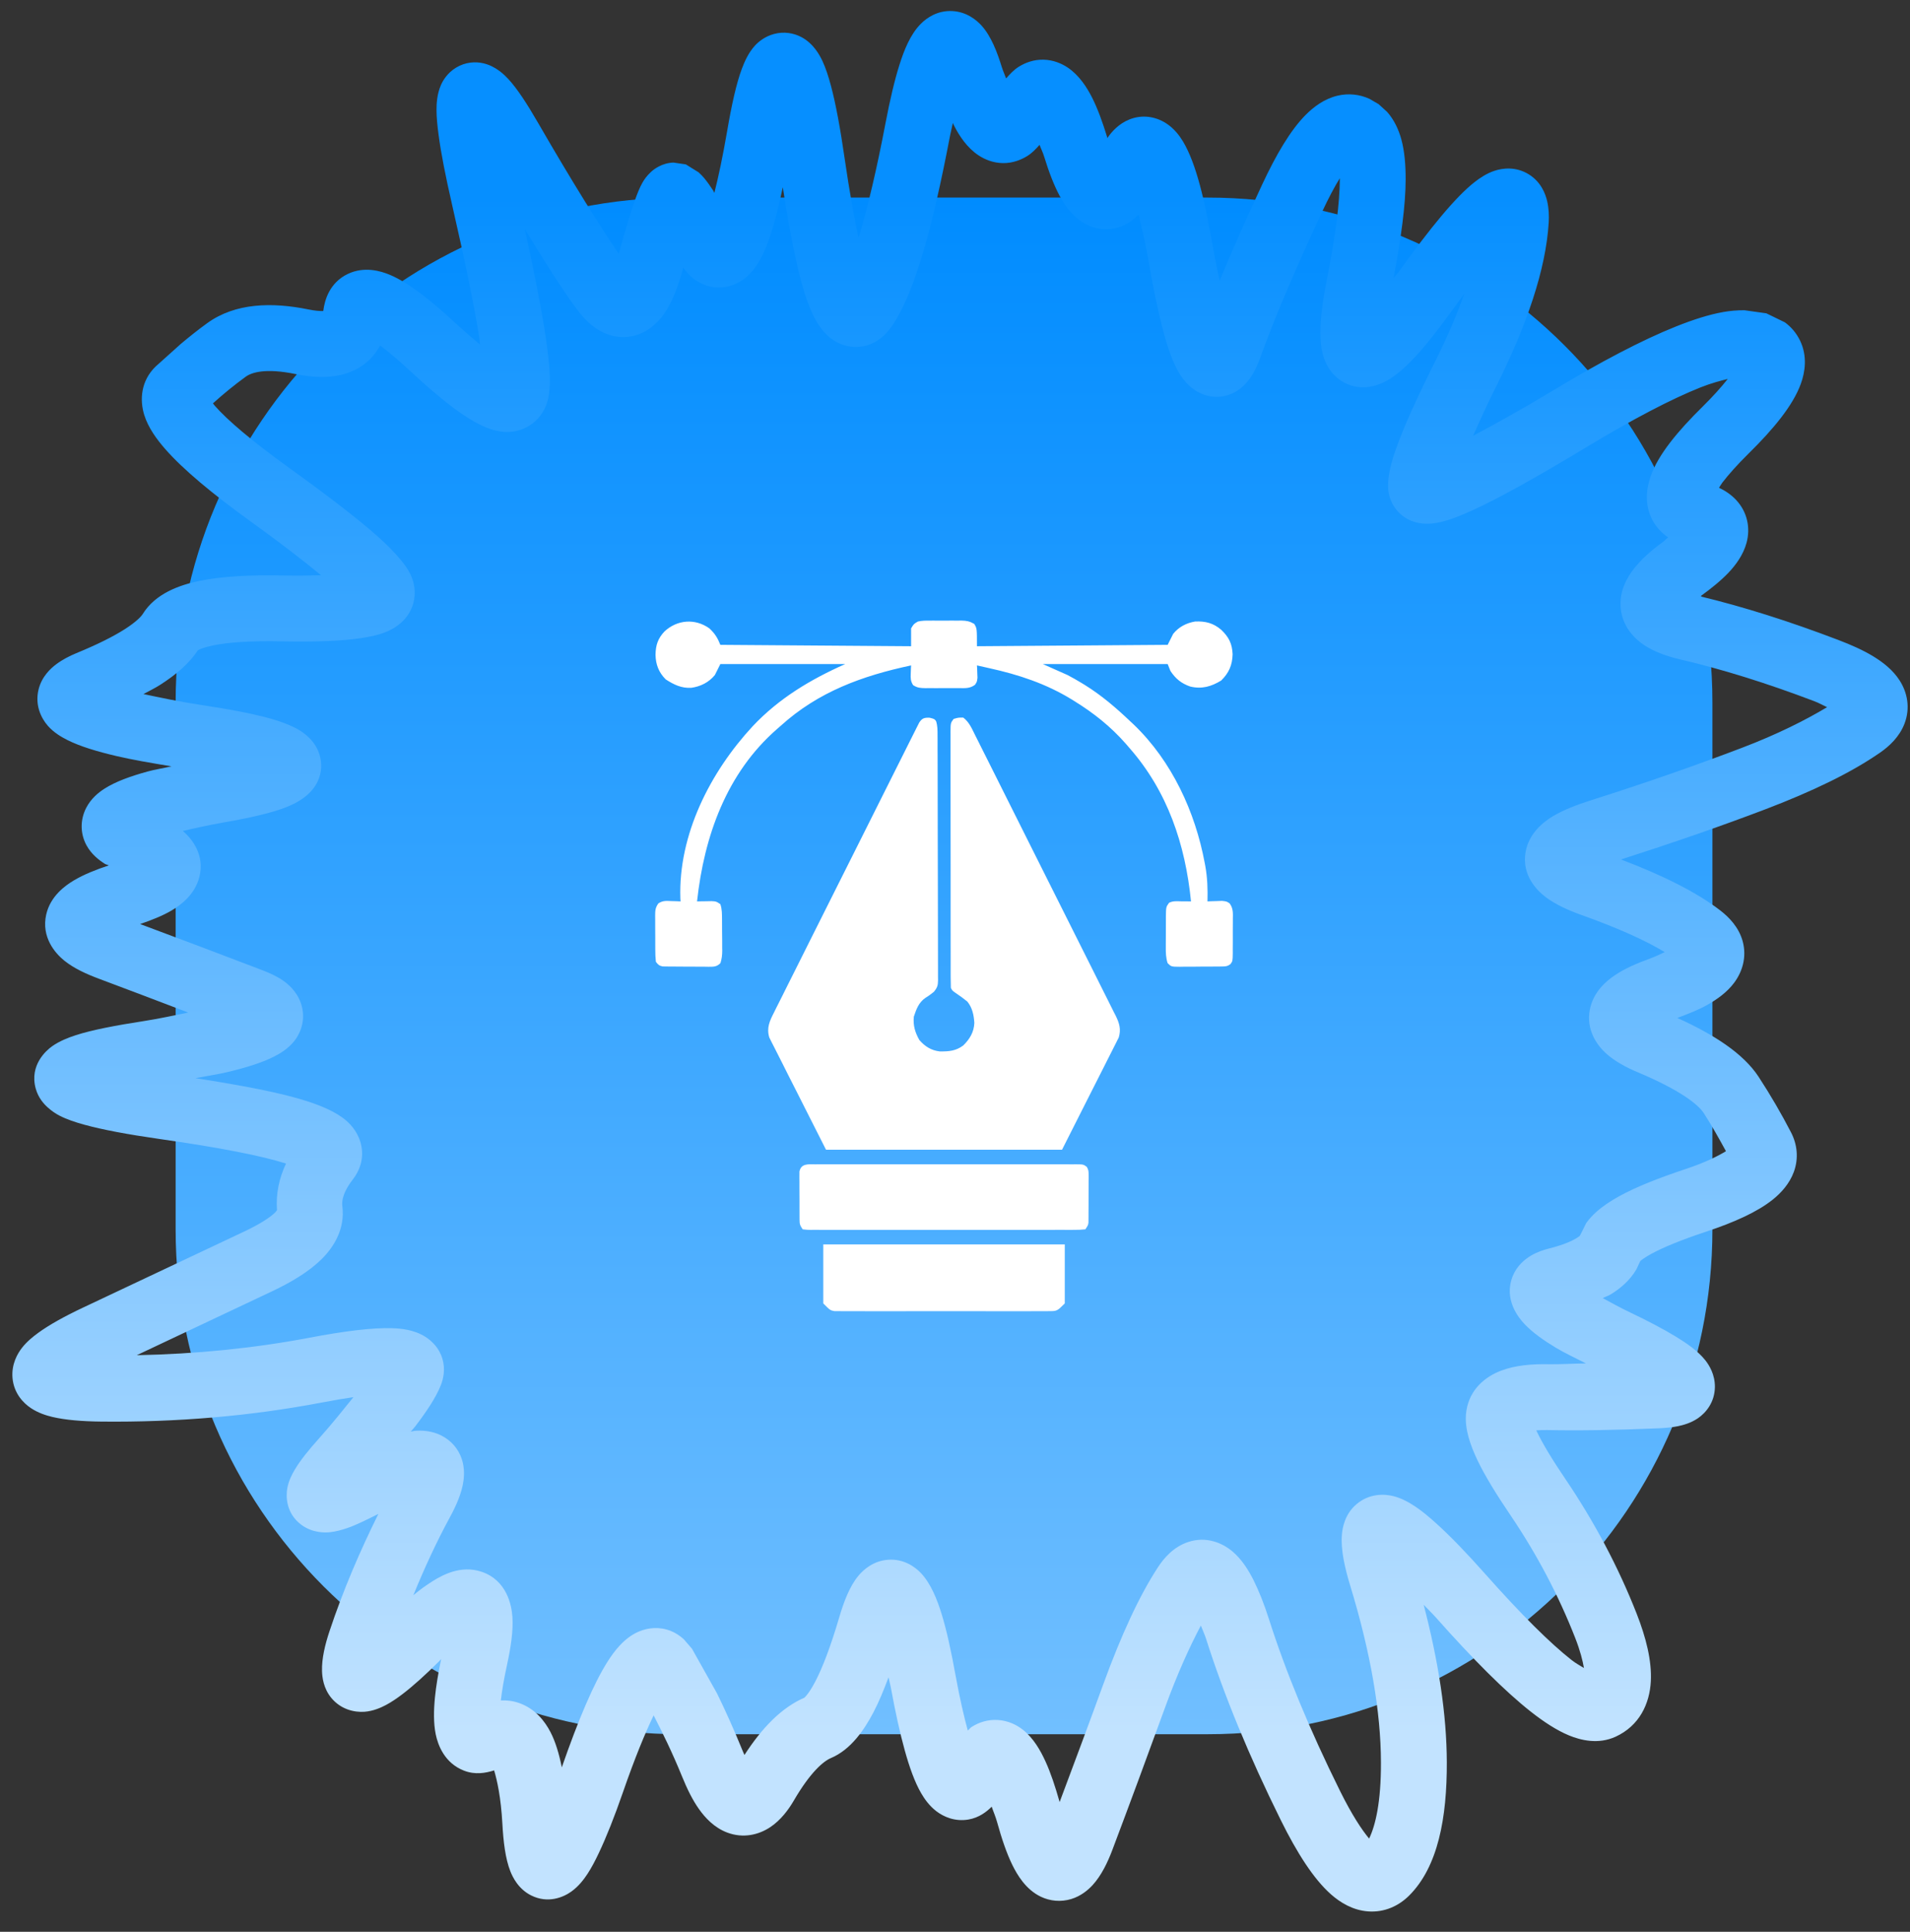 <?xml version="1.0" encoding="UTF-8"?> <svg xmlns="http://www.w3.org/2000/svg" width="87" height="88" viewBox="0 0 87 88" fill="none"><rect x="0" y="0" width="87" height="88" fill="#333333" stroke="none"/><path d="M8 32C8 19.297 18.297 9 31 9H55C67.703 9 78 19.297 78 32V56C78 68.703 67.703 79 55 79H31C18.297 79 8 68.703 8 56V32Z" fill="url(#paint0_linear_2418_3632)"></path><path d="M43.379 0.504C44.033 0.539 44.478 0.909 44.715 1.172C45.153 1.66 45.426 2.389 45.629 3.047C45.69 3.244 45.771 3.414 45.828 3.574C45.997 3.378 46.181 3.179 46.414 3.035C46.717 2.848 47.1 2.707 47.539 2.719C47.977 2.731 48.354 2.889 48.641 3.082C49.161 3.435 49.508 3.98 49.742 4.441C49.996 4.942 50.221 5.561 50.434 6.258C50.437 6.27 50.442 6.281 50.445 6.293C50.455 6.279 50.459 6.26 50.469 6.246C50.643 5.999 50.961 5.632 51.453 5.438C52.043 5.206 52.637 5.316 53.094 5.602C53.477 5.842 53.726 6.181 53.879 6.434C54.192 6.951 54.444 7.656 54.652 8.426C54.868 9.225 55.069 10.219 55.273 11.391C55.362 11.899 55.47 12.366 55.555 12.785C56.1 11.464 56.745 10.007 57.488 8.414C58.12 7.06 58.775 5.934 59.48 5.227C59.836 4.871 60.315 4.504 60.922 4.359C61.434 4.238 61.934 4.301 62.375 4.5L62.797 4.746L63.184 5.098C63.522 5.48 63.717 5.938 63.828 6.34C63.978 6.887 64.028 7.512 64.027 8.168C64.026 9.353 63.815 10.86 63.477 12.668C63.553 12.563 63.653 12.464 63.734 12.352C65.135 10.401 66.3 8.969 67.18 8.285C67.409 8.107 67.716 7.9 68.07 7.781C68.433 7.66 69.043 7.573 69.641 7.945C70.203 8.296 70.399 8.845 70.473 9.164C70.55 9.5 70.561 9.841 70.543 10.137C70.414 12.272 69.554 14.806 68.117 17.672C67.702 18.499 67.376 19.234 67.098 19.852C68.031 19.355 69.225 18.703 70.66 17.836C72.903 16.481 74.805 15.485 76.344 14.871C77.113 14.564 77.836 14.331 78.488 14.215C78.803 14.159 79.132 14.13 79.461 14.133L80.457 14.273L81.301 14.684C81.573 14.883 81.818 15.156 81.992 15.516C82.337 16.231 82.218 16.958 82.027 17.484C81.667 18.478 80.769 19.557 79.648 20.66C79.123 21.178 78.731 21.623 78.453 21.984C78.39 22.067 78.348 22.15 78.301 22.219C78.575 22.349 78.853 22.53 79.086 22.781C79.596 23.334 79.737 24.053 79.555 24.727C79.402 25.287 79.053 25.75 78.734 26.086C78.394 26.444 77.958 26.798 77.469 27.152L77.434 27.164C79.412 27.638 81.508 28.305 83.715 29.145C84.323 29.376 84.869 29.62 85.32 29.895C85.753 30.157 86.216 30.511 86.527 30.996C86.882 31.549 87.021 32.255 86.75 32.965C86.516 33.573 86.049 33.998 85.648 34.277C84.336 35.191 82.568 36.045 80.41 36.867C78.401 37.632 76.208 38.391 73.836 39.152C75.755 39.882 77.294 40.65 78.371 41.484C78.748 41.777 79.202 42.231 79.379 42.879C79.577 43.612 79.353 44.28 78.992 44.766C78.666 45.205 78.207 45.527 77.773 45.773C77.38 45.997 76.912 46.178 76.402 46.371C78.049 47.118 79.401 47.977 80.106 49.055C80.653 49.893 81.144 50.739 81.582 51.586C81.864 52.132 81.934 52.763 81.711 53.379C81.508 53.935 81.114 54.353 80.75 54.645C80.035 55.217 78.975 55.687 77.738 56.098C76.57 56.486 75.73 56.833 75.195 57.129C74.936 57.273 74.788 57.38 74.715 57.445L74.539 57.82C74.249 58.319 73.818 58.686 73.379 58.957C73.264 59.028 73.128 59.07 73.004 59.133C73.362 59.327 73.773 59.558 74.258 59.789C75.083 60.182 75.779 60.55 76.32 60.879C76.814 61.179 77.342 61.54 77.68 61.969C77.846 62.181 78.121 62.609 78.113 63.188C78.103 63.879 77.706 64.355 77.34 64.606C77.019 64.825 76.669 64.919 76.426 64.969C76.16 65.023 75.87 65.05 75.582 65.062C73.625 65.147 71.924 65.174 70.484 65.144C70.292 65.141 70.124 65.148 69.981 65.156C69.989 65.175 69.995 65.195 70.004 65.215C70.253 65.736 70.676 66.449 71.293 67.359C72.622 69.323 73.712 71.373 74.551 73.512C74.975 74.595 75.242 75.65 75.195 76.582C75.143 77.612 74.675 78.615 73.59 79.113C72.799 79.475 72.002 79.274 71.469 79.055C70.903 78.821 70.319 78.436 69.734 77.977C68.556 77.05 67.109 75.603 65.41 73.688C65.222 73.475 65.019 73.288 64.848 73.102C65.523 75.695 65.895 78.088 65.902 80.273C65.91 82.798 65.507 85.038 64.18 86.356C63.725 86.806 63.08 87.13 62.305 87.07C61.603 87.015 61.039 86.658 60.629 86.297C59.825 85.586 59.069 84.385 58.344 82.922C56.892 79.991 55.756 77.23 54.934 74.648C54.862 74.425 54.766 74.231 54.699 74.051C54.191 75.008 53.631 76.236 53.07 77.777C52.269 79.981 51.469 82.145 50.668 84.269C50.452 84.843 50.164 85.44 49.766 85.875C49.556 86.103 49.233 86.374 48.793 86.508C48.313 86.653 47.825 86.6 47.41 86.402C46.718 86.071 46.328 85.395 46.109 84.949C45.852 84.424 45.628 83.761 45.418 83.004C45.345 82.74 45.241 82.511 45.172 82.301C44.941 82.531 44.596 82.805 44.105 82.887C43.496 82.988 42.983 82.765 42.641 82.5C42.327 82.257 42.109 81.945 41.961 81.691C41.663 81.179 41.421 80.491 41.211 79.734C40.995 78.956 40.782 77.995 40.578 76.875C40.548 76.712 40.502 76.558 40.473 76.406C40.25 77.001 40.031 77.533 39.793 77.988C39.367 78.802 38.76 79.7 37.848 80.086C37.509 80.229 36.914 80.725 36.16 82.019C35.911 82.447 35.565 82.909 35.094 83.227C34.554 83.589 33.853 83.749 33.137 83.484C32.527 83.258 32.111 82.795 31.836 82.406C31.544 81.994 31.297 81.489 31.074 80.941C30.617 79.817 30.162 78.897 29.773 78.141C29.391 78.935 28.916 80.08 28.379 81.633C27.985 82.771 27.612 83.704 27.277 84.41C27.111 84.762 26.941 85.085 26.762 85.359C26.598 85.61 26.357 85.929 26.023 86.168C25.656 86.431 24.959 86.724 24.195 86.344C23.6 86.045 23.347 85.496 23.246 85.242C23.019 84.669 22.927 83.887 22.883 83.074C22.817 81.873 22.643 81.104 22.508 80.648C22.12 80.769 21.647 80.857 21.137 80.66C20.246 80.315 19.946 79.486 19.848 79.008C19.742 78.492 19.755 77.904 19.812 77.32C19.863 76.807 19.961 76.222 20.094 75.574C20.065 75.603 20.042 75.638 20.012 75.668C19.379 76.296 18.812 76.81 18.324 77.18C18.081 77.364 17.827 77.539 17.574 77.672C17.343 77.793 17.002 77.947 16.602 77.977C16.133 78.01 15.523 77.869 15.09 77.344C14.73 76.905 14.677 76.404 14.668 76.125C14.65 75.558 14.809 74.905 15.008 74.309C15.639 72.409 16.406 70.639 17.234 68.965C16.694 69.234 16.221 69.472 15.816 69.609C15.583 69.689 15.31 69.768 15.031 69.797C14.821 69.818 14.233 69.847 13.707 69.445C13.028 68.926 13.018 68.17 13.086 67.793C13.15 67.441 13.311 67.144 13.426 66.949C13.673 66.532 14.059 66.051 14.516 65.543C15.163 64.821 15.67 64.173 16.098 63.645C15.683 63.705 15.203 63.787 14.656 63.891C11.411 64.508 8.062 64.795 4.613 64.758C3.746 64.749 2.98 64.687 2.387 64.547C2.097 64.478 1.737 64.363 1.414 64.148C1.073 63.923 0.634 63.481 0.57 62.777C0.514 62.137 0.803 61.651 1.004 61.395C1.218 61.12 1.492 60.897 1.742 60.715C2.25 60.345 2.951 59.958 3.781 59.566C6.993 58.052 9.435 56.898 11.105 56.109C11.873 55.747 12.316 55.447 12.535 55.23C12.579 55.187 12.6 55.147 12.617 55.125C12.561 54.374 12.716 53.668 13.027 53.004C11.91 52.647 9.999 52.275 7.227 51.879C5.807 51.676 4.66 51.46 3.84 51.234C3.438 51.124 3.042 50.992 2.715 50.824C2.551 50.74 2.36 50.615 2.176 50.449C1.996 50.288 1.741 50.008 1.625 49.582C1.336 48.519 2.107 47.85 2.375 47.66C2.705 47.427 3.104 47.269 3.453 47.156C4.19 46.918 5.25 46.714 6.559 46.512C7.322 46.394 7.988 46.24 8.574 46.125C7.236 45.618 5.884 45.097 4.52 44.59C3.934 44.372 3.361 44.11 2.926 43.758C2.504 43.416 1.874 42.687 2.105 41.66C2.295 40.822 2.968 40.341 3.371 40.102C3.807 39.843 4.352 39.621 4.953 39.422C4.899 39.391 4.829 39.384 4.777 39.352C4.527 39.193 4.164 38.925 3.934 38.496C3.654 37.971 3.647 37.351 3.922 36.809C4.147 36.366 4.505 36.09 4.754 35.93C5.266 35.6 5.969 35.352 6.723 35.145C7.05 35.055 7.419 34.998 7.812 34.91C6.851 34.751 6.011 34.607 5.305 34.441C4.417 34.233 3.646 34 3.078 33.715C2.803 33.577 2.451 33.375 2.176 33.059C1.869 32.706 1.587 32.121 1.754 31.418C1.898 30.819 2.308 30.448 2.562 30.258C2.842 30.049 3.167 29.881 3.477 29.754C4.435 29.36 5.161 28.995 5.68 28.664C6.22 28.319 6.437 28.074 6.5 27.973C7.082 27.033 8.178 26.649 9.09 26.461C10.098 26.253 11.388 26.184 12.898 26.215C13.563 26.228 14.135 26.218 14.621 26.203C13.847 25.562 12.794 24.746 11.434 23.766C9.677 22.5 8.345 21.389 7.531 20.461C7.137 20.012 6.752 19.485 6.57 18.902C6.361 18.227 6.409 17.357 7.086 16.699L8.234 15.668C8.627 15.338 9.027 15.018 9.441 14.719C10.714 13.799 12.38 13.754 14.059 14.098C14.357 14.159 14.575 14.173 14.715 14.168L14.727 14.156C14.787 13.66 15.018 12.876 15.84 12.48C16.599 12.117 17.35 12.349 17.75 12.516C18.614 12.876 19.648 13.696 20.773 14.742C21.179 15.12 21.55 15.429 21.863 15.691C21.847 15.583 21.847 15.468 21.828 15.352C21.598 13.922 21.188 11.924 20.598 9.352C20.297 8.043 20.085 6.966 19.977 6.141C19.922 5.73 19.884 5.349 19.883 5.016C19.882 4.732 19.904 4.29 20.082 3.879C20.18 3.655 20.382 3.32 20.773 3.082C21.202 2.822 21.656 2.8 22.016 2.883C22.585 3.015 22.976 3.411 23.141 3.586C23.561 4.035 24.02 4.75 24.512 5.602C26.104 8.357 27.338 10.32 28.18 11.555C28.184 11.539 28.199 11.524 28.203 11.508C28.481 10.471 28.725 9.656 28.93 9.094C29.027 8.826 29.136 8.541 29.27 8.309C29.329 8.205 29.457 8.009 29.656 7.828C29.782 7.713 30.152 7.421 30.676 7.406L31.238 7.488L31.824 7.852C31.926 7.944 32.016 8.042 32.082 8.121C32.214 8.28 32.347 8.471 32.48 8.672C32.503 8.706 32.516 8.753 32.539 8.789C32.72 8.074 32.922 7.138 33.125 5.953C33.327 4.771 33.541 3.802 33.793 3.129C33.909 2.82 34.092 2.393 34.402 2.062C34.568 1.886 34.852 1.657 35.258 1.547C35.708 1.427 36.15 1.503 36.5 1.688C37.065 1.987 37.345 2.53 37.461 2.777C37.614 3.104 37.738 3.493 37.848 3.902C38.071 4.732 38.278 5.866 38.48 7.266C38.69 8.713 38.905 9.89 39.102 10.816C39.118 10.762 39.143 10.709 39.16 10.652C39.541 9.371 39.937 7.7 40.332 5.625C40.537 4.547 40.751 3.638 40.977 2.93C41.177 2.301 41.461 1.57 41.938 1.09C42.209 0.816 42.699 0.468 43.379 0.504ZM43.273 6.188C42.868 8.316 42.462 10.095 42.043 11.508C41.634 12.886 41.18 14.035 40.648 14.824C40.481 15.072 40.18 15.448 39.699 15.656C39.11 15.911 38.49 15.822 38.012 15.527C37.618 15.284 37.367 14.937 37.215 14.684C37.05 14.408 36.911 14.09 36.793 13.77C36.381 12.651 36.018 10.874 35.656 8.531C35.371 9.851 35.085 10.901 34.742 11.602C34.609 11.873 34.436 12.168 34.203 12.422C33.975 12.671 33.58 12.997 33.008 13.078C32.392 13.165 31.884 12.934 31.555 12.668C31.377 12.524 31.24 12.35 31.121 12.188C31.113 12.218 31.106 12.25 31.098 12.281C30.945 12.85 30.759 13.376 30.535 13.816C30.324 14.229 29.996 14.726 29.469 15.047C28.836 15.431 28.114 15.442 27.488 15.152C26.962 14.908 26.575 14.485 26.293 14.109C25.695 13.314 24.902 12.076 23.902 10.43C24.296 12.223 24.593 13.705 24.781 14.871C24.904 15.632 24.993 16.288 25.027 16.816C25.057 17.275 25.071 17.85 24.922 18.328C24.826 18.633 24.635 18.989 24.289 19.266C23.936 19.546 23.534 19.661 23.188 19.676C22.579 19.701 22.031 19.442 21.664 19.242C20.866 18.807 19.872 18.003 18.734 16.945C18.146 16.398 17.675 16.006 17.316 15.738C17.07 16.189 16.703 16.589 16.168 16.852C15.317 17.268 14.336 17.218 13.461 17.039C12.099 16.759 11.464 16.965 11.199 17.156C10.68 17.532 10.182 17.94 9.699 18.375C9.725 18.407 9.75 18.444 9.781 18.48C10.36 19.141 11.471 20.089 13.191 21.328C14.939 22.587 16.284 23.62 17.188 24.422C17.632 24.817 18.01 25.2 18.289 25.547C18.427 25.719 18.586 25.93 18.699 26.168C18.8 26.381 18.953 26.807 18.863 27.316C18.706 28.194 18.008 28.598 17.68 28.746C17.293 28.921 16.843 29.011 16.414 29.074C15.535 29.203 14.324 29.245 12.84 29.215C11.423 29.186 10.389 29.26 9.699 29.402C8.917 29.564 8.94 29.74 9.055 29.555C8.649 30.212 7.999 30.747 7.297 31.195C7.065 31.344 6.804 31.472 6.535 31.617C7.253 31.768 8.114 31.954 9.137 32.109C10.472 32.312 11.556 32.516 12.348 32.742C12.739 32.854 13.118 32.99 13.438 33.152C13.678 33.275 14.228 33.586 14.492 34.207C14.652 34.586 14.679 35.017 14.539 35.426C14.412 35.794 14.182 36.045 14.012 36.199C13.688 36.49 13.281 36.679 12.969 36.797C12.301 37.048 11.35 37.263 10.191 37.465C9.475 37.59 8.856 37.731 8.328 37.852C8.756 38.217 9.337 38.955 9.078 39.961C8.868 40.774 8.207 41.246 7.801 41.484C7.405 41.717 6.918 41.909 6.383 42.094C8.258 42.794 10.11 43.491 11.938 44.191C12.253 44.312 12.583 44.458 12.863 44.648C13.113 44.818 13.517 45.15 13.707 45.703C13.942 46.391 13.723 47.021 13.402 47.426C13.132 47.766 12.777 47.979 12.512 48.117C11.958 48.405 11.195 48.638 10.332 48.844C9.908 48.945 9.423 49.014 8.902 49.113C11.098 49.456 12.804 49.783 13.965 50.156C14.611 50.364 15.293 50.638 15.77 51.047C16.018 51.261 16.353 51.643 16.461 52.207C16.581 52.831 16.358 53.357 16.086 53.707C15.627 54.294 15.562 54.693 15.594 54.949C15.722 55.971 15.219 56.796 14.645 57.363C14.076 57.924 13.283 58.403 12.383 58.828C10.921 59.519 8.871 60.489 6.23 61.734C8.928 61.68 11.549 61.421 14.094 60.938C15.675 60.637 16.97 60.475 17.867 60.504C18.262 60.517 18.861 60.572 19.367 60.891C19.668 61.081 20.006 61.403 20.152 61.898C20.293 62.376 20.195 62.803 20.082 63.094C19.864 63.654 19.425 64.308 18.91 64.981C18.85 65.06 18.776 65.132 18.711 65.215C18.77 65.206 18.827 65.185 18.887 65.18C19.167 65.155 19.55 65.166 19.941 65.32C20.382 65.494 20.765 65.829 20.973 66.305C21.159 66.731 21.151 67.147 21.113 67.441C21.04 68.008 20.777 68.593 20.492 69.117C19.886 70.232 19.338 71.419 18.828 72.668C19.126 72.416 19.421 72.209 19.695 72.035C19.971 71.86 20.29 71.691 20.633 71.59C20.971 71.491 21.442 71.429 21.945 71.602C23.093 71.996 23.303 73.129 23.34 73.652C23.383 74.285 23.268 75.042 23.094 75.844C22.952 76.493 22.862 77.032 22.812 77.461C23.078 77.448 23.357 77.478 23.645 77.578C24.378 77.835 24.818 78.408 25.074 78.902C25.303 79.344 25.465 79.892 25.59 80.508C26.343 78.343 27.036 76.699 27.676 75.691C27.965 75.237 28.424 74.607 29.105 74.32C29.521 74.146 30.041 74.088 30.559 74.297C30.794 74.392 30.988 74.529 31.145 74.672L31.52 75.106L32.656 77.133C33.044 77.919 33.445 78.818 33.852 79.816C33.87 79.862 33.892 79.903 33.91 79.945C34.681 78.751 35.583 77.781 36.676 77.32C36.565 77.367 36.761 77.317 37.133 76.606C37.468 75.965 37.835 75.006 38.223 73.688C38.424 73.001 38.691 72.265 39.113 71.766C39.335 71.503 39.783 71.098 40.461 71.051C41.167 71.004 41.669 71.371 41.938 71.648C42.409 72.14 42.699 72.896 42.898 73.547C43.123 74.279 43.327 75.225 43.531 76.348C43.716 77.363 43.907 78.186 44.082 78.832C44.144 78.783 44.19 78.711 44.258 78.668C44.577 78.465 44.99 78.319 45.465 78.352C45.929 78.384 46.305 78.574 46.578 78.785C47.074 79.17 47.396 79.745 47.621 80.238C47.855 80.749 48.064 81.376 48.266 82.09C48.923 80.335 49.589 78.555 50.246 76.746C51.063 74.5 51.893 72.69 52.754 71.379C53.012 70.986 53.448 70.464 54.125 70.242C54.941 69.975 55.665 70.274 56.141 70.676C56.563 71.033 56.87 71.526 57.102 71.988C57.345 72.477 57.581 73.069 57.793 73.734C58.56 76.144 59.639 78.761 61.039 81.586C61.579 82.676 62.033 83.357 62.363 83.754C62.651 83.159 62.908 82.091 62.902 80.285C62.895 77.986 62.438 75.297 61.496 72.211C61.252 71.412 61.07 70.594 61.121 69.926C61.147 69.6 61.251 68.986 61.777 68.531C62.373 68.017 63.069 68.052 63.477 68.156C63.871 68.257 64.221 68.462 64.496 68.648C64.79 68.847 65.095 69.103 65.41 69.387C66.041 69.953 66.791 70.729 67.648 71.695C69.313 73.572 70.62 74.862 71.586 75.621C71.793 75.784 71.995 75.884 72.148 75.984C72.093 75.659 71.983 75.209 71.75 74.613C70.995 72.687 70.019 70.823 68.809 69.035C68.156 68.071 67.638 67.229 67.297 66.516C67.126 66.158 66.981 65.793 66.887 65.449C66.798 65.123 66.726 64.704 66.793 64.266C66.947 63.261 67.686 62.699 68.375 62.438C69.014 62.195 69.775 62.129 70.543 62.145C71.067 62.155 71.635 62.115 72.242 62.109C71.729 61.85 71.262 61.629 70.871 61.395C70.323 61.065 69.817 60.709 69.453 60.328C69.183 60.045 68.476 59.201 68.902 58.137C69.097 57.652 69.458 57.364 69.734 57.199C70.011 57.034 70.31 56.935 70.566 56.871C71.194 56.714 71.587 56.539 71.809 56.402C71.946 56.317 71.974 56.279 71.961 56.297L72.254 55.711C72.393 55.518 72.552 55.352 72.699 55.219C73.002 54.945 73.371 54.704 73.754 54.492C74.523 54.068 75.552 53.661 76.789 53.25C77.696 52.949 78.268 52.652 78.617 52.441C78.301 51.866 77.976 51.276 77.598 50.695C77.344 50.307 76.508 49.647 74.621 48.855C74.086 48.631 73.551 48.348 73.144 47.977C72.732 47.598 72.239 46.906 72.418 45.984C72.574 45.189 73.158 44.693 73.555 44.426C73.997 44.128 74.556 43.882 75.16 43.664C75.419 43.571 75.639 43.455 75.828 43.371C74.958 42.846 73.713 42.279 72.043 41.684C71.434 41.467 70.849 41.202 70.402 40.863C69.994 40.553 69.314 39.865 69.488 38.824C69.639 37.937 70.333 37.424 70.731 37.184C71.209 36.895 71.826 36.66 72.5 36.445C74.994 35.653 77.273 34.855 79.344 34.066C80.975 33.445 82.244 32.8 83.223 32.215C83.054 32.138 82.871 32.03 82.648 31.945C80.458 31.112 78.414 30.477 76.519 30.035C75.952 29.903 75.382 29.706 74.914 29.402C74.433 29.089 73.908 28.544 73.824 27.715C73.747 26.943 74.101 26.32 74.422 25.91C74.757 25.482 75.208 25.078 75.711 24.715C75.815 24.64 75.894 24.548 75.981 24.48C75.712 24.295 75.461 24.044 75.277 23.707C74.887 22.991 74.997 22.242 75.184 21.703C75.531 20.702 76.436 19.625 77.551 18.527C78.046 18.039 78.42 17.614 78.699 17.262C78.364 17.346 77.947 17.453 77.457 17.648C76.138 18.174 74.392 19.082 72.207 20.402C69.989 21.742 68.264 22.704 67.062 23.25C66.487 23.511 65.904 23.744 65.41 23.824C65.188 23.86 64.749 23.908 64.297 23.73C64.039 23.629 63.762 23.443 63.547 23.145C63.333 22.846 63.247 22.519 63.23 22.254C63.206 21.847 63.292 21.43 63.383 21.094C63.483 20.724 63.635 20.299 63.816 19.84C64.18 18.921 64.725 17.749 65.434 16.336C65.97 15.265 66.373 14.277 66.699 13.395C66.535 13.617 66.352 13.846 66.172 14.098C65.445 15.11 64.791 15.931 64.227 16.5C63.947 16.782 63.639 17.05 63.324 17.25C63.043 17.428 62.554 17.679 61.953 17.637C61.194 17.581 60.682 17.099 60.43 16.605C60.217 16.189 60.164 15.74 60.148 15.398C60.116 14.687 60.232 13.766 60.441 12.715C60.843 10.698 61.026 9.196 61.027 8.168C61.027 8.153 61.027 8.136 61.027 8.121C60.789 8.505 60.516 9.018 60.207 9.68C58.983 12.302 58.05 14.502 57.406 16.289C57.303 16.575 57.171 16.877 56.996 17.145C56.842 17.38 56.525 17.8 55.965 17.988C55.276 18.22 54.667 17.972 54.289 17.672C53.965 17.413 53.751 17.083 53.621 16.84C53.351 16.332 53.128 15.644 52.93 14.871C52.725 14.072 52.524 13.077 52.32 11.906C52.173 11.062 52.004 10.353 51.863 9.762V9.773C51.649 9.991 51.348 10.235 50.938 10.359C50.494 10.493 50.032 10.457 49.625 10.289C48.924 9.998 48.509 9.368 48.277 8.941C48.01 8.448 47.775 7.832 47.562 7.137C47.501 6.934 47.41 6.762 47.352 6.598C47.191 6.781 47.019 6.964 46.801 7.102C46.5 7.29 46.115 7.437 45.676 7.43C45.239 7.422 44.864 7.269 44.574 7.078C44.047 6.73 43.696 6.188 43.461 5.73C43.44 5.69 43.423 5.644 43.402 5.602C43.364 5.787 43.313 5.982 43.273 6.188Z" fill="url(#paint1_linear_2418_3632)"></path><path d="M42.347 32.695C42.562 32.75 42.562 32.75 42.637 32.848C42.707 33.06 42.705 33.263 42.705 33.483C42.705 33.532 42.705 33.581 42.706 33.632C42.706 33.796 42.706 33.961 42.706 34.125C42.707 34.243 42.708 34.361 42.708 34.478C42.709 34.798 42.71 35.118 42.71 35.438C42.711 35.638 42.711 35.838 42.711 36.038C42.713 36.735 42.714 37.432 42.714 38.129C42.714 38.779 42.716 39.429 42.719 40.079C42.721 40.637 42.722 41.194 42.722 41.752C42.722 42.086 42.722 42.419 42.724 42.752C42.726 43.066 42.726 43.379 42.725 43.692C42.725 43.807 42.725 43.922 42.726 44.038C42.727 44.195 42.727 44.352 42.726 44.508C42.727 44.554 42.727 44.6 42.728 44.647C42.724 44.892 42.695 44.991 42.536 45.182C42.41 45.284 42.29 45.374 42.152 45.457C41.846 45.667 41.739 45.971 41.625 46.312C41.584 46.709 41.682 47.032 41.875 47.375C42.128 47.667 42.414 47.85 42.802 47.896C43.216 47.901 43.537 47.878 43.875 47.625C44.172 47.334 44.364 47.016 44.381 46.597C44.358 46.239 44.291 45.908 44.062 45.625C43.888 45.482 43.71 45.354 43.523 45.229C43.375 45.125 43.375 45.125 43.312 45C43.306 44.843 43.304 44.688 43.304 44.531C43.304 44.482 43.304 44.433 43.303 44.383C43.303 44.218 43.303 44.053 43.303 43.888C43.303 43.77 43.303 43.653 43.303 43.535C43.302 43.214 43.302 42.893 43.302 42.572C43.302 42.305 43.302 42.038 43.301 41.77C43.301 41.139 43.301 40.508 43.301 39.877C43.301 39.226 43.3 38.574 43.299 37.923C43.298 37.364 43.298 36.806 43.298 36.247C43.298 35.913 43.298 35.579 43.297 35.245C43.297 34.931 43.297 34.617 43.297 34.303C43.297 34.187 43.297 34.072 43.297 33.957C43.296 33.799 43.296 33.642 43.297 33.485C43.297 33.439 43.296 33.393 43.296 33.346C43.299 32.933 43.299 32.933 43.437 32.75C43.648 32.688 43.648 32.688 43.875 32.688C44.145 32.89 44.269 33.191 44.416 33.487C44.444 33.543 44.472 33.599 44.502 33.657C44.596 33.844 44.69 34.033 44.784 34.221C44.852 34.356 44.92 34.491 44.988 34.626C45.153 34.954 45.317 35.282 45.481 35.611C45.615 35.878 45.748 36.145 45.882 36.412C46.303 37.251 46.723 38.091 47.143 38.931C47.474 39.593 47.806 40.255 48.138 40.917C48.48 41.597 48.82 42.277 49.16 42.957C49.351 43.339 49.542 43.721 49.734 44.102C49.915 44.461 50.094 44.82 50.273 45.18C50.339 45.312 50.405 45.443 50.471 45.575C50.562 45.754 50.651 45.934 50.74 46.115C50.78 46.193 50.78 46.193 50.821 46.272C50.986 46.609 51.072 46.886 50.959 47.261C50.94 47.299 50.92 47.337 50.9 47.377C50.878 47.422 50.856 47.466 50.833 47.512C50.809 47.56 50.784 47.608 50.759 47.657C50.72 47.735 50.72 47.735 50.68 47.815C50.596 47.982 50.511 48.149 50.426 48.316C50.373 48.42 50.321 48.524 50.269 48.628C50.076 49.011 49.882 49.394 49.687 49.777C49.038 51.063 49.038 51.063 48.375 52.375C44.827 52.375 41.28 52.375 37.625 52.375C37.192 51.518 36.759 50.66 36.312 49.777C36.107 49.372 36.107 49.372 35.897 48.959C35.73 48.628 35.73 48.628 35.653 48.472C35.598 48.364 35.544 48.256 35.489 48.148C35.405 47.985 35.323 47.821 35.241 47.657C35.216 47.609 35.192 47.561 35.166 47.512C35.144 47.468 35.122 47.423 35.099 47.377C35.08 47.339 35.061 47.3 35.041 47.261C34.907 46.816 35.063 46.498 35.262 46.109C35.304 46.024 35.304 46.024 35.347 45.936C35.442 45.746 35.538 45.556 35.634 45.366C35.702 45.23 35.77 45.093 35.838 44.956C36.003 44.624 36.17 44.292 36.337 43.961C36.531 43.575 36.724 43.188 36.917 42.801C37.262 42.112 37.608 41.422 37.953 40.733C38.289 40.065 38.625 39.395 38.959 38.726C39.382 37.88 39.805 37.035 40.228 36.191C40.363 35.921 40.498 35.651 40.633 35.382C40.814 35.019 40.996 34.657 41.178 34.295C41.245 34.162 41.312 34.029 41.378 33.895C41.469 33.714 41.56 33.532 41.651 33.351C41.691 33.271 41.691 33.271 41.731 33.19C41.768 33.117 41.768 33.117 41.806 33.043C41.827 33.002 41.848 32.96 41.87 32.916C42.004 32.71 42.108 32.687 42.347 32.695Z" fill="white"></path><path d="M32.312 28.625C32.562 28.858 32.684 29.054 32.812 29.375C37.113 29.406 37.113 29.406 41.5 29.438C41.5 29.169 41.5 28.901 41.5 28.625C41.623 28.421 41.623 28.421 41.812 28.312C41.993 28.271 42.166 28.269 42.352 28.271C42.403 28.271 42.455 28.27 42.508 28.27C42.616 28.27 42.725 28.27 42.834 28.272C42.999 28.273 43.165 28.272 43.331 28.27C43.437 28.27 43.543 28.27 43.648 28.271C43.698 28.27 43.747 28.27 43.798 28.269C44.035 28.274 44.168 28.301 44.377 28.421C44.5 28.625 44.5 28.625 44.5 29.438C47.367 29.417 50.234 29.396 53.187 29.375C53.27 29.21 53.352 29.045 53.437 28.875C53.693 28.558 54.039 28.379 54.437 28.312C54.906 28.29 55.266 28.382 55.625 28.688C55.972 29.019 56.126 29.32 56.145 29.805C56.133 30.293 55.978 30.655 55.625 31C55.172 31.277 54.74 31.4 54.215 31.274C53.81 31.134 53.547 30.92 53.312 30.562C53.271 30.459 53.23 30.356 53.187 30.25C51.311 30.25 49.434 30.25 47.5 30.25C48.057 30.497 48.057 30.497 48.625 30.75C48.844 30.867 49.055 30.983 49.266 31.113C49.343 31.161 49.343 31.161 49.423 31.209C50.185 31.683 50.852 32.257 51.5 32.875C51.549 32.92 51.597 32.966 51.647 33.012C53.376 34.671 54.443 36.984 54.875 39.312C54.887 39.377 54.887 39.377 54.9 39.443C54.998 39.984 55.015 40.513 55 41.062C55.06 41.06 55.12 41.057 55.182 41.054C55.261 41.051 55.34 41.049 55.422 41.047C55.5 41.044 55.578 41.041 55.659 41.038C55.875 41.062 55.875 41.062 56.011 41.154C56.179 41.389 56.16 41.595 56.156 41.877C56.156 41.932 56.156 41.986 56.156 42.043C56.156 42.158 56.155 42.274 56.154 42.389C56.152 42.566 56.153 42.743 56.154 42.919C56.153 43.032 56.153 43.144 56.152 43.256C56.152 43.309 56.152 43.362 56.153 43.416C56.147 43.783 56.147 43.783 56.046 43.92C55.913 44.018 55.842 44.024 55.678 44.026C55.626 44.027 55.574 44.028 55.521 44.029C55.465 44.029 55.409 44.029 55.352 44.029C55.265 44.03 55.265 44.03 55.177 44.031C55.055 44.031 54.934 44.032 54.812 44.031C54.626 44.031 54.439 44.034 54.253 44.037C54.135 44.037 54.017 44.037 53.898 44.037C53.843 44.038 53.787 44.039 53.729 44.04C53.349 44.036 53.349 44.036 53.184 43.874C53.108 43.634 53.099 43.409 53.102 43.16C53.102 43.11 53.102 43.059 53.102 43.008C53.102 42.901 53.103 42.796 53.104 42.69C53.105 42.528 53.105 42.366 53.105 42.204C53.105 42.101 53.106 41.997 53.106 41.894C53.106 41.846 53.106 41.798 53.106 41.748C53.112 41.318 53.112 41.318 53.25 41.125C53.438 41.031 53.612 41.057 53.82 41.059C53.9 41.059 53.98 41.06 54.063 41.06C54.156 41.061 54.156 41.061 54.25 41.062C53.99 38.462 53.183 36.047 51.437 34.062C51.386 34.002 51.334 33.942 51.281 33.881C50.6 33.104 49.815 32.478 48.937 31.938C48.899 31.914 48.861 31.89 48.821 31.865C47.65 31.146 46.398 30.732 45.062 30.438C45.007 30.425 44.951 30.413 44.894 30.4C44.763 30.371 44.631 30.341 44.5 30.312C44.503 30.364 44.506 30.415 44.509 30.468C44.511 30.535 44.513 30.602 44.516 30.672C44.519 30.738 44.521 30.805 44.524 30.874C44.5 31.062 44.5 31.062 44.409 31.197C44.175 31.367 43.97 31.348 43.687 31.346C43.633 31.346 43.578 31.346 43.522 31.346C43.407 31.347 43.292 31.346 43.177 31.345C43.001 31.344 42.825 31.345 42.648 31.347C42.536 31.346 42.424 31.346 42.312 31.346C42.26 31.346 42.207 31.347 42.153 31.347C41.922 31.343 41.788 31.337 41.591 31.21C41.473 31.019 41.475 30.895 41.484 30.672C41.487 30.605 41.489 30.537 41.491 30.468C41.494 30.416 41.497 30.365 41.5 30.312C39.273 30.786 37.273 31.513 35.562 33.062C35.507 33.111 35.451 33.159 35.394 33.209C33.089 35.221 32.073 38.096 31.75 41.062C31.811 41.061 31.872 41.06 31.935 41.058C32.014 41.057 32.094 41.056 32.176 41.055C32.255 41.053 32.334 41.052 32.415 41.05C32.625 41.062 32.625 41.062 32.812 41.188C32.891 41.422 32.886 41.643 32.888 41.888C32.888 41.938 32.888 41.989 32.889 42.041C32.889 42.147 32.89 42.254 32.89 42.36C32.891 42.522 32.892 42.685 32.895 42.847C32.895 42.951 32.895 43.054 32.895 43.158C32.896 43.206 32.897 43.254 32.898 43.304C32.897 43.507 32.877 43.681 32.816 43.874C32.64 44.047 32.511 44.038 32.271 44.04C32.187 44.039 32.187 44.039 32.102 44.037C32.015 44.037 32.015 44.037 31.927 44.037C31.805 44.037 31.684 44.036 31.562 44.034C31.376 44.031 31.189 44.031 31.003 44.032C30.885 44.031 30.767 44.03 30.648 44.029C30.593 44.029 30.537 44.029 30.479 44.029C30.427 44.028 30.375 44.027 30.322 44.026C30.276 44.026 30.23 44.025 30.183 44.025C30.025 43.992 29.97 43.942 29.875 43.812C29.855 43.623 29.847 43.446 29.848 43.256C29.848 43.201 29.847 43.147 29.847 43.09C29.846 42.975 29.846 42.859 29.847 42.744C29.848 42.567 29.846 42.391 29.844 42.214C29.844 42.102 29.844 41.989 29.844 41.877C29.843 41.824 29.843 41.772 29.842 41.717C29.845 41.478 29.846 41.352 29.988 41.154C30.187 41.021 30.342 41.038 30.578 41.047C30.657 41.049 30.736 41.051 30.817 41.054C30.878 41.057 30.938 41.059 31 41.062C30.996 40.994 30.996 40.994 30.991 40.924C30.894 38.017 32.355 35.165 34.286 33.081C35.483 31.81 36.915 30.954 38.5 30.25C36.623 30.25 34.746 30.25 32.812 30.25C32.73 30.415 32.647 30.58 32.562 30.75C32.285 31.086 31.915 31.271 31.488 31.332C31.038 31.357 30.695 31.189 30.324 30.949C30.007 30.632 29.868 30.272 29.859 29.828C29.866 29.389 29.965 29.084 30.27 28.762C30.849 28.227 31.663 28.161 32.312 28.625Z" fill="white"></path><path d="M37.13 53.039C37.182 53.038 37.234 53.038 37.288 53.038C37.463 53.037 37.639 53.038 37.814 53.038C37.939 53.038 38.064 53.038 38.19 53.037C38.531 53.036 38.872 53.037 39.212 53.037C39.569 53.038 39.925 53.037 40.281 53.037C40.88 53.037 41.478 53.037 42.076 53.038C42.769 53.039 43.461 53.039 44.154 53.038C44.747 53.037 45.341 53.037 45.935 53.037C46.29 53.038 46.645 53.038 47 53.037C47.333 53.036 47.667 53.037 48.001 53.038C48.123 53.038 48.246 53.038 48.369 53.038C48.536 53.037 48.703 53.038 48.87 53.039C48.943 53.038 48.943 53.038 49.018 53.038C49.345 53.041 49.345 53.041 49.499 53.15C49.579 53.276 49.586 53.355 49.586 53.504C49.586 53.554 49.587 53.605 49.587 53.657C49.586 53.739 49.586 53.739 49.585 53.822C49.585 53.907 49.585 53.907 49.585 53.992C49.585 54.111 49.585 54.23 49.584 54.349C49.582 54.531 49.582 54.712 49.583 54.894C49.582 55.01 49.582 55.125 49.581 55.24C49.581 55.295 49.581 55.349 49.581 55.405C49.581 55.456 49.58 55.507 49.58 55.559C49.579 55.603 49.579 55.648 49.579 55.694C49.562 55.812 49.562 55.812 49.438 56C49.265 56.019 49.107 56.025 48.935 56.024C48.856 56.024 48.856 56.024 48.775 56.025C48.598 56.026 48.421 56.025 48.243 56.024C48.117 56.025 47.99 56.025 47.864 56.025C47.519 56.026 47.174 56.026 46.829 56.025C46.469 56.025 46.109 56.025 45.749 56.026C45.144 56.026 44.539 56.025 43.934 56.025C43.234 56.023 42.534 56.024 41.834 56.025C41.233 56.026 40.633 56.026 40.033 56.025C39.674 56.025 39.315 56.025 38.956 56.026C38.619 56.026 38.282 56.026 37.944 56.025C37.82 56.024 37.696 56.025 37.572 56.025C37.403 56.025 37.234 56.025 37.066 56.024C37.016 56.024 36.966 56.025 36.915 56.025C36.779 56.024 36.779 56.024 36.562 56C36.436 55.81 36.422 55.772 36.42 55.559C36.42 55.508 36.419 55.458 36.419 55.405C36.419 55.351 36.419 55.296 36.419 55.24C36.419 55.184 36.418 55.128 36.418 55.07C36.418 54.951 36.417 54.833 36.418 54.714C36.418 54.532 36.416 54.35 36.415 54.168C36.415 54.053 36.415 53.938 36.415 53.822C36.414 53.768 36.414 53.713 36.413 53.657C36.413 53.606 36.414 53.556 36.414 53.504C36.414 53.459 36.414 53.414 36.414 53.369C36.488 52.995 36.816 53.036 37.13 53.039Z" fill="white"></path><path d="M37.5 56.688C41.13 56.688 44.76 56.688 48.5 56.688C48.5 57.574 48.5 58.461 48.5 59.375C48.148 59.727 48.148 59.727 47.758 59.727C47.716 59.728 47.673 59.728 47.63 59.729C47.488 59.73 47.346 59.729 47.205 59.728C47.103 59.728 47.001 59.729 46.899 59.73C46.623 59.731 46.347 59.73 46.071 59.73C45.782 59.729 45.493 59.729 45.204 59.73C44.719 59.73 44.234 59.73 43.748 59.728C43.187 59.727 42.627 59.727 42.066 59.729C41.584 59.73 41.102 59.73 40.62 59.73C40.333 59.729 40.045 59.729 39.757 59.73C39.487 59.731 39.217 59.73 38.946 59.729C38.847 59.728 38.748 59.728 38.648 59.729C38.513 59.73 38.377 59.729 38.242 59.727C38.166 59.727 38.09 59.727 38.012 59.727C37.812 59.688 37.812 59.688 37.5 59.375C37.5 58.488 37.5 57.601 37.5 56.688Z" fill="white"></path><defs><linearGradient id="paint0_linear_2418_3632" x1="43" y1="9" x2="43" y2="79" gradientUnits="userSpaceOnUse"><stop stop-color="#008CFF"></stop><stop offset="1" stop-color="#71BFFF"></stop></linearGradient><linearGradient id="paint1_linear_2418_3632" x1="43" y1="9" x2="43" y2="79" gradientUnits="userSpaceOnUse"><stop stop-color="#068FFF"></stop><stop offset="1" stop-color="#C2E3FF"></stop></linearGradient></defs></svg> 